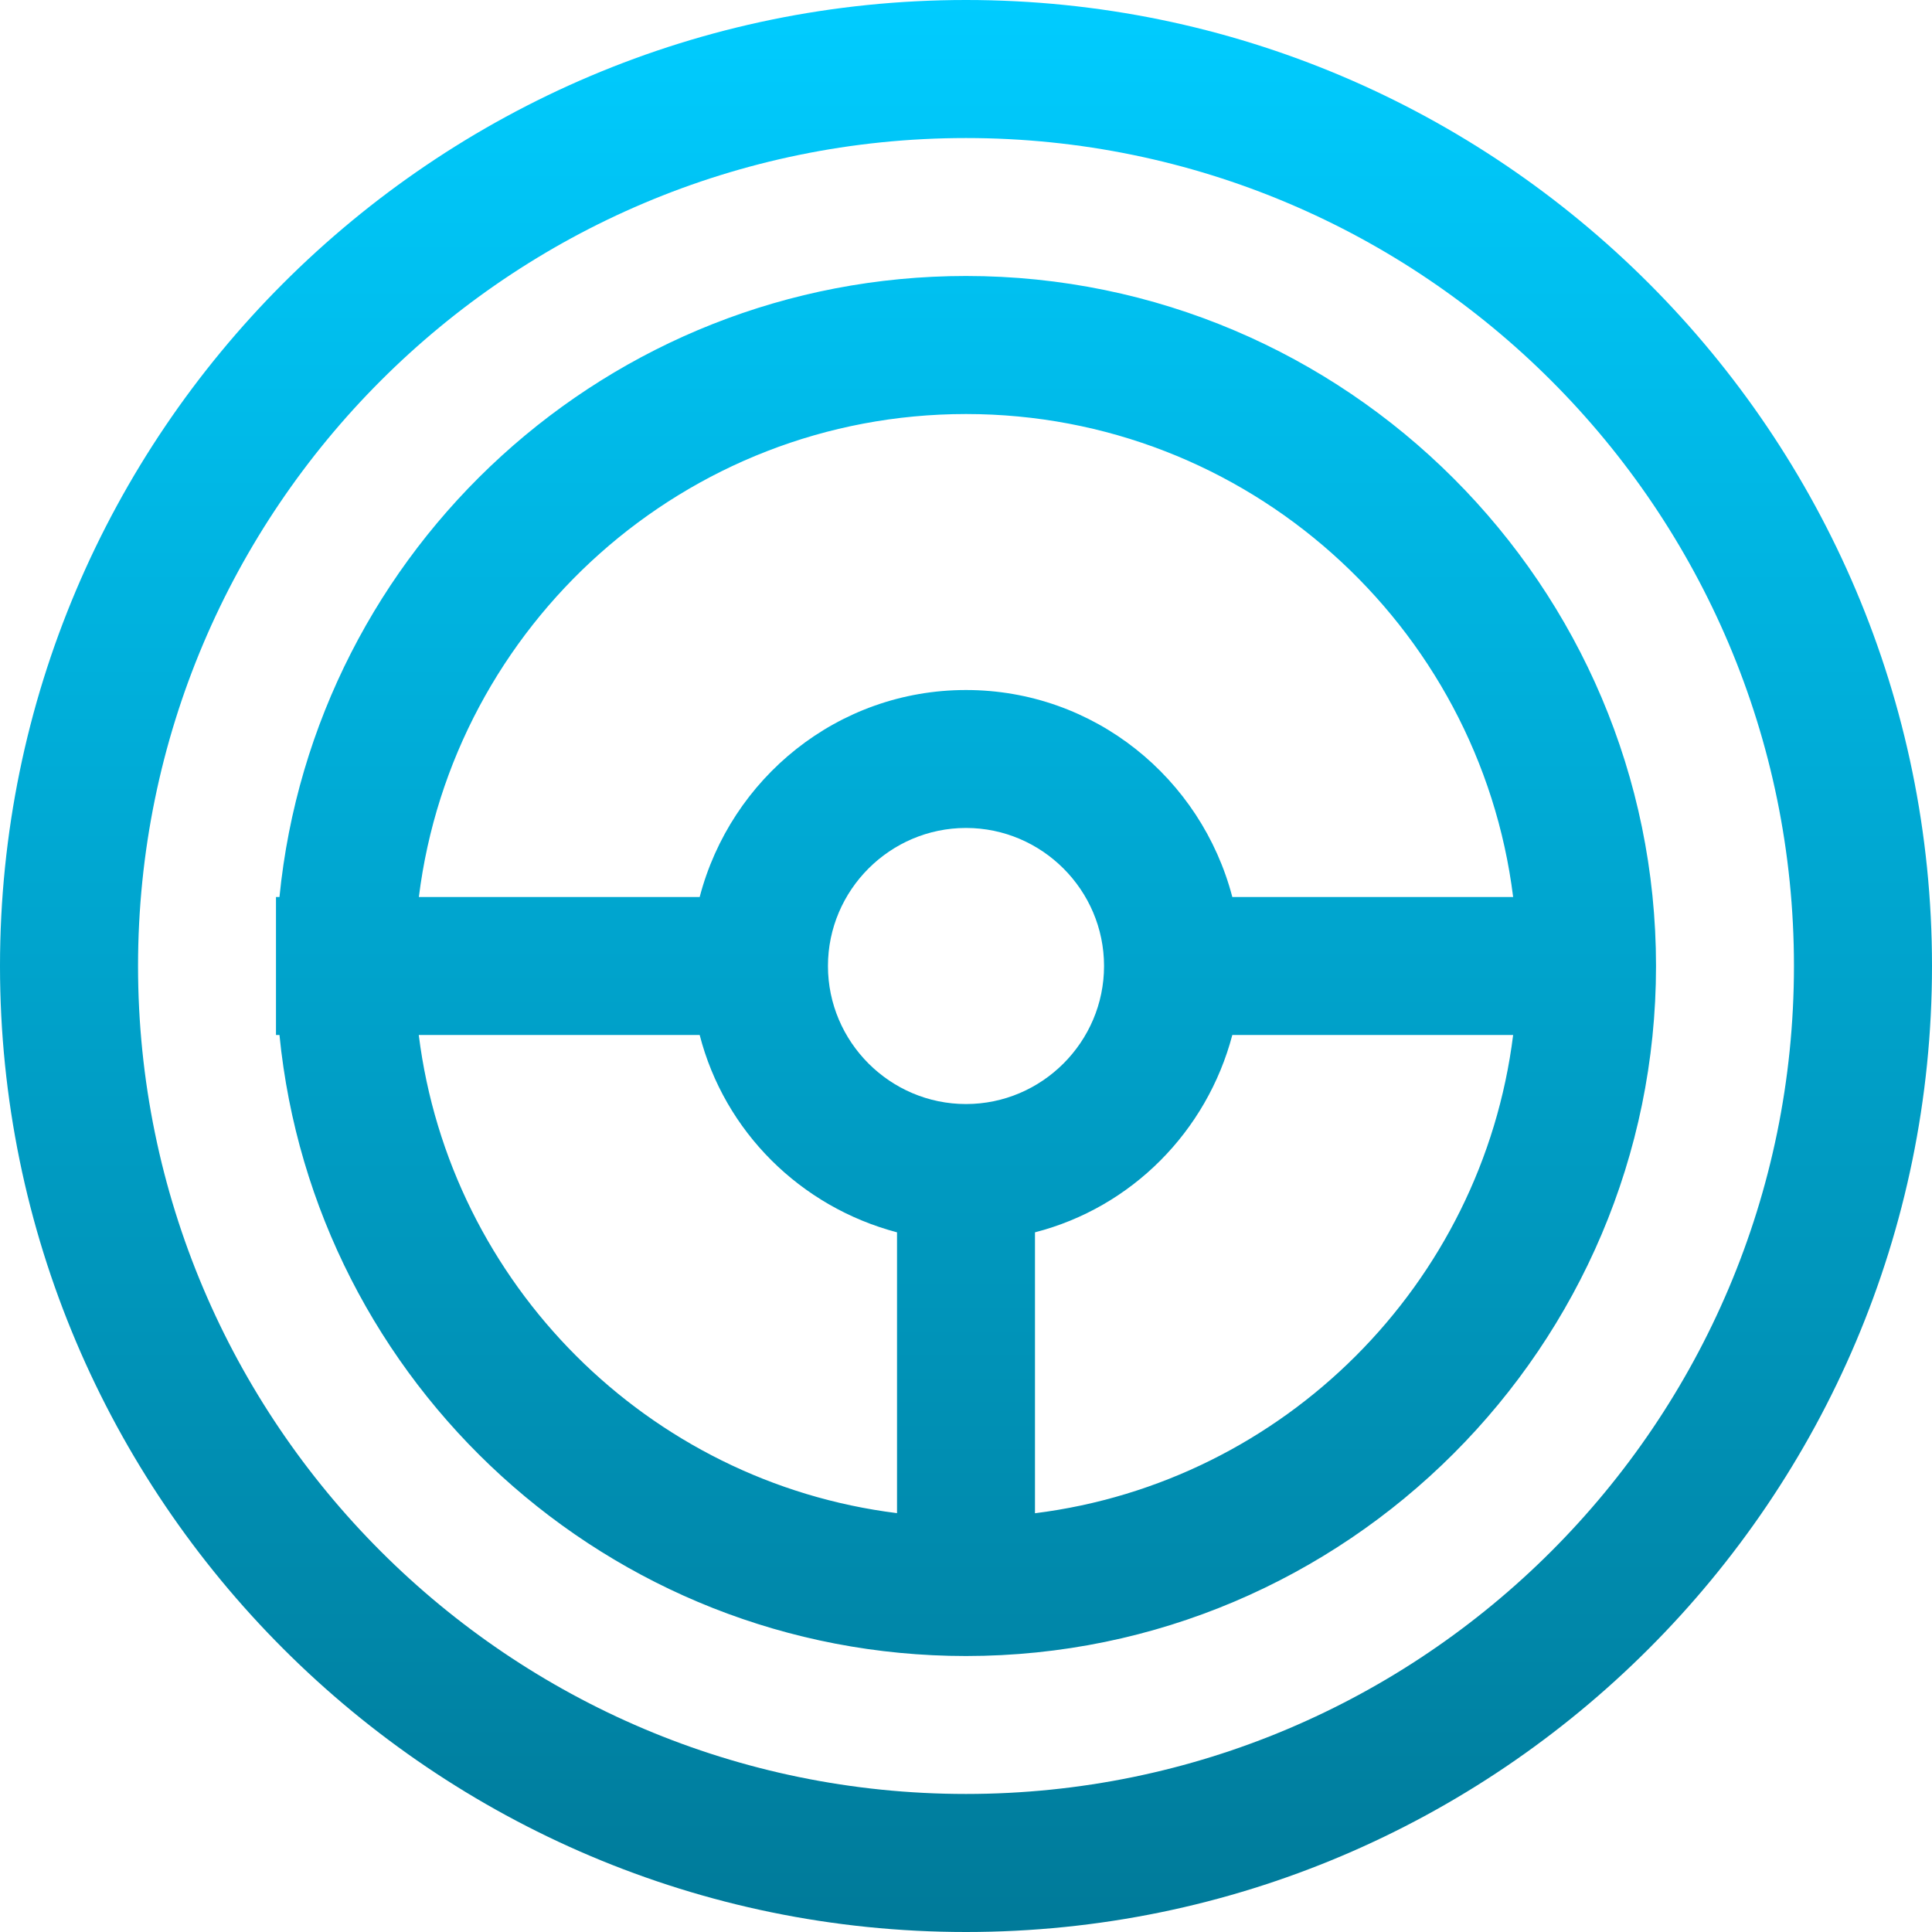 <svg width="20" height="20" viewBox="0 0 20 20" fill="none" xmlns="http://www.w3.org/2000/svg">
<g clip-path="url(#clip0_269_601)">
<path d="M10 0C4.486 0 0 4.486 0 10C0 15.514 4.486 20 10 20C15.514 20 20 15.514 20 10C20 4.486 15.514 0 10 0ZM10 18.571C5.271 18.571 1.429 14.729 1.429 10C1.429 5.271 5.271 1.429 10 1.429C14.729 1.429 18.571 5.271 18.571 10C18.571 14.729 14.729 18.571 10 18.571ZM10 2.857C6.3 2.857 3.25 5.678 2.893 9.286H2.857V10.714H2.893C3.25 14.322 6.3 17.143 10 17.143C13.936 17.143 17.143 13.936 17.143 10C17.143 6.064 13.936 2.857 10 2.857ZM10 4.286C12.907 4.286 15.314 6.471 15.664 9.286H12.757C12.436 8.057 11.329 7.143 10 7.143C8.672 7.143 7.564 8.057 7.243 9.286H4.336C4.686 6.471 7.093 4.286 10 4.286H10ZM10 11.429C9.214 11.429 8.571 10.786 8.571 10C8.571 9.214 9.214 8.571 10 8.571C10.786 8.571 11.429 9.214 11.429 10C11.429 10.786 10.786 11.429 10 11.429ZM4.336 10.714H7.243C7.5 11.714 8.286 12.493 9.286 12.757V15.664C6.707 15.343 4.657 13.293 4.335 10.714H4.336V10.714ZM10.714 15.664V12.757C11.714 12.5 12.493 11.714 12.757 10.714H15.664C15.343 13.293 13.293 15.343 10.714 15.665H10.714V15.664Z" fill="url(#paint0_linear_269_601)"/>
</g>
<defs>
<linearGradient id="paint0_linear_269_601" x1="10" y1="0" x2="10" y2="20" gradientUnits="userSpaceOnUse">
<stop stop-color="#00CCFF"/>
<stop offset="1" stop-color="#007A99"/>
</linearGradient>
<clipPath id="clip0_269_601">
<rect width="20" height="20" fill="white"/>
</clipPath>
</defs>
</svg>
